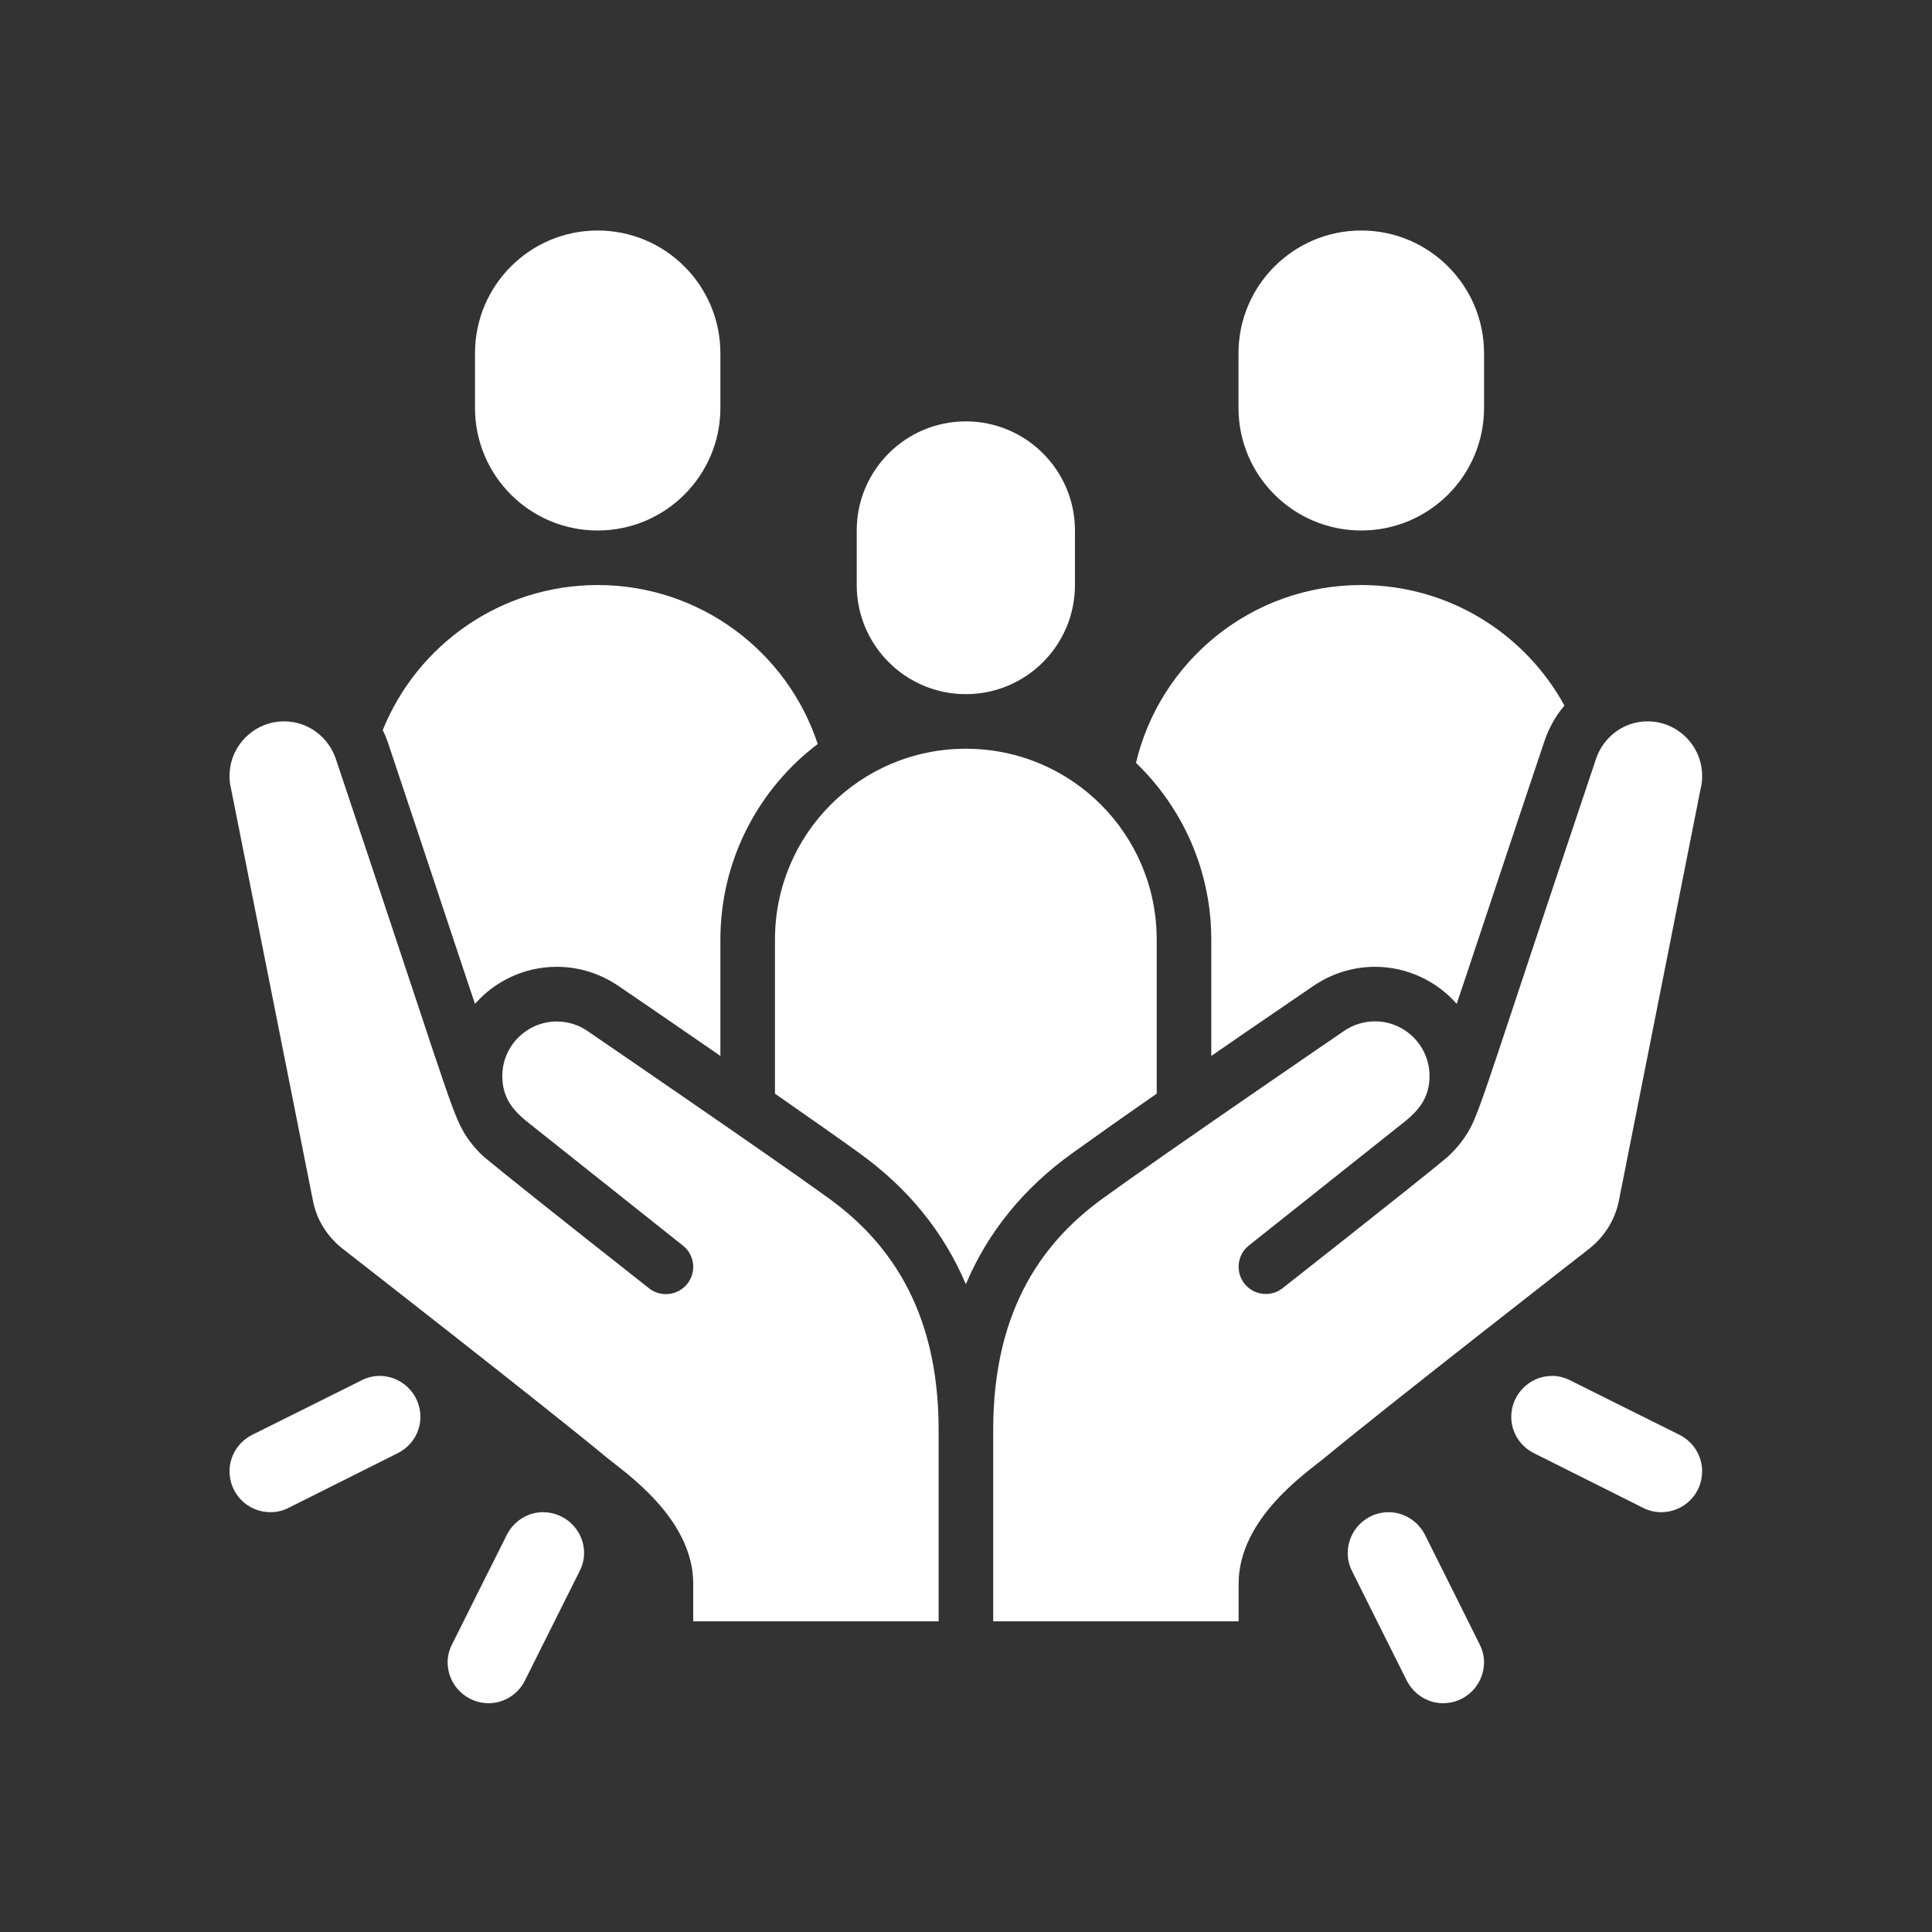 <svg xmlns="http://www.w3.org/2000/svg" xmlns:xlink="http://www.w3.org/1999/xlink" width="64" zoomAndPan="magnify" viewBox="0 0 48 48" height="64" preserveAspectRatio="xMidYMid meet" version="1.0"><rect x="0" y="0" width="48" height="48" fill="#333333" stroke="none"/><defs><clipPath id="7e97c7260c"><path d="M 24 17 L 42.441 17 L 42.441 41 L 24 41 Z M 24 17 " clip-rule="nonzero"/></clipPath><clipPath id="4854d73f7c"><path d="M 5.707 17 L 24 17 L 24 41 L 5.707 41 Z M 5.707 17 " clip-rule="nonzero"/></clipPath><clipPath id="cced4cfc50"><path d="M 11 5.73 L 18 5.73 L 18 14 L 11 14 Z M 11 5.73 " clip-rule="nonzero"/></clipPath><clipPath id="907f385778"><path d="M 30 5.73 L 37 5.73 L 37 14 L 30 14 Z M 30 5.73 " clip-rule="nonzero"/></clipPath><clipPath id="910824790a"><path d="M 11 37 L 15 37 L 15 42.465 L 11 42.465 Z M 11 37 " clip-rule="nonzero"/></clipPath><clipPath id="6d77e40bb1"><path d="M 5.707 34 L 11 34 L 11 38 L 5.707 38 Z M 5.707 34 " clip-rule="nonzero"/></clipPath><clipPath id="ffadc67853"><path d="M 33 37 L 37 37 L 37 42.465 L 33 42.465 Z M 33 37 " clip-rule="nonzero"/></clipPath><clipPath id="f46d7b266b"><path d="M 37 34 L 42.441 34 L 42.441 38 L 37 38 Z M 37 34 " clip-rule="nonzero"/></clipPath></defs><g clip-path="url(#7e97c7260c)"><path fill="#ffffff" d="M 42.289 19.277 C 42.289 19.367 42.285 19.453 42.262 19.543 L 40.219 29.84 C 40.121 30.32 39.852 30.734 39.48 31.027 C 39.48 31.027 34.527 34.883 32.914 36.215 C 32.5 36.562 30.773 37.707 30.773 39.348 L 30.773 40.281 L 24.676 40.281 L 24.676 35.52 C 24.676 32.426 26.008 30.77 27.438 29.746 C 28.906 28.68 33.387 25.617 33.387 25.617 C 33.609 25.465 33.875 25.375 34.16 25.375 C 34.906 25.375 35.516 25.984 35.516 26.73 C 35.516 27.246 35.277 27.551 34.938 27.836 L 31.027 30.945 C 30.859 31.074 30.773 31.277 30.773 31.473 C 30.773 31.844 31.07 32.148 31.449 32.148 C 31.598 32.148 31.746 32.102 31.871 32 C 31.871 32 34.906 29.617 35.902 28.797 C 36.137 28.605 36.383 28.301 36.52 28.043 C 36.809 27.504 37.086 26.492 39.656 18.844 C 39.84 18.309 40.34 17.922 40.934 17.922 C 41.68 17.922 42.289 18.531 42.289 19.277 Z M 42.289 19.277 " fill-opacity="1" fill-rule="nonzero"/></g><g clip-path="url(#4854d73f7c)"><path fill="#ffffff" d="M 23.32 35.52 L 23.32 40.281 L 17.223 40.281 L 17.223 39.348 C 17.223 37.707 15.492 36.562 15.078 36.215 C 13.469 34.883 8.516 31.027 8.516 31.027 C 8.141 30.734 7.871 30.32 7.777 29.84 L 5.73 19.543 C 5.707 19.453 5.703 19.367 5.703 19.277 C 5.703 18.531 6.312 17.922 7.059 17.922 C 7.652 17.922 8.156 18.309 8.34 18.844 C 10.906 26.496 11.184 27.504 11.477 28.047 C 11.609 28.305 11.855 28.609 12.09 28.797 C 13.086 29.617 16.121 32.004 16.121 32.004 C 16.246 32.105 16.395 32.152 16.543 32.152 C 16.922 32.152 17.223 31.848 17.223 31.473 C 17.223 31.277 17.133 31.074 16.965 30.945 L 13.055 27.836 C 12.715 27.551 12.48 27.246 12.48 26.73 C 12.48 25.988 13.09 25.379 13.832 25.379 C 14.117 25.379 14.383 25.465 14.605 25.621 C 14.605 25.621 19.086 28.684 20.555 29.746 C 21.984 30.77 23.32 32.43 23.32 35.52 Z M 23.32 35.52 " fill-opacity="1" fill-rule="nonzero"/></g><path fill="#ffffff" d="M 28.738 23.344 L 28.738 27.172 C 27.898 27.754 27.121 28.305 26.645 28.648 C 25.434 29.516 24.547 30.605 23.996 31.906 C 23.445 30.605 22.559 29.516 21.34 28.641 C 20.867 28.297 20.086 27.754 19.254 27.172 L 19.254 23.344 C 19.254 20.719 21.375 18.602 23.996 18.602 C 26.617 18.602 28.738 20.719 28.738 23.344 Z M 28.738 23.344 " fill-opacity="1" fill-rule="nonzero"/><path fill="#ffffff" d="M 20.316 18.484 C 18.848 19.598 17.898 21.363 17.898 23.344 L 17.898 26.234 C 16.605 25.34 15.465 24.562 15.371 24.5 C 14.922 24.191 14.387 24.02 13.832 24.02 C 13.027 24.02 12.293 24.379 11.801 24.941 C 11.719 24.711 10.5 21.023 9.625 18.41 C 9.59 18.316 9.555 18.227 9.508 18.141 C 10.363 16.023 12.438 14.535 14.848 14.535 C 17.395 14.535 19.559 16.188 20.316 18.484 Z M 20.316 18.484 " fill-opacity="1" fill-rule="nonzero"/><path fill="#ffffff" d="M 38.867 17.531 C 38.652 17.781 38.488 18.078 38.375 18.402 C 37.492 21.027 36.273 24.711 36.191 24.941 C 35.699 24.379 34.965 24.02 34.16 24.02 C 33.605 24.02 33.07 24.191 32.613 24.508 C 32.527 24.57 31.387 25.34 30.094 26.234 L 30.094 23.344 C 30.094 21.621 29.375 20.062 28.223 18.953 C 28.824 16.418 31.102 14.535 33.82 14.535 C 35.996 14.535 37.891 15.746 38.867 17.527 Z M 38.867 17.531 " fill-opacity="1" fill-rule="nonzero"/><path fill="#ffffff" d="M 26.707 13.18 C 26.707 11.684 25.492 10.469 23.996 10.469 C 22.5 10.469 21.285 11.684 21.285 13.18 L 21.285 14.535 C 21.285 16.031 22.5 17.246 23.996 17.246 C 25.492 17.246 26.707 16.031 26.707 14.535 Z M 26.707 13.18 " fill-opacity="1" fill-rule="nonzero"/><g clip-path="url(#cced4cfc50)"><path fill="#ffffff" d="M 17.898 8.777 C 17.898 7.094 16.531 5.727 14.848 5.727 C 13.164 5.727 11.801 7.094 11.801 8.777 L 11.801 10.133 C 11.801 11.816 13.164 13.18 14.848 13.18 C 16.531 13.18 17.898 11.816 17.898 10.133 Z M 17.898 8.777 " fill-opacity="1" fill-rule="nonzero"/></g><g clip-path="url(#907f385778)"><path fill="#ffffff" d="M 36.871 8.777 C 36.871 7.094 35.504 5.727 33.82 5.727 C 32.137 5.727 30.77 7.094 30.77 8.777 L 30.77 10.133 C 30.77 11.816 32.137 13.18 33.82 13.18 C 35.504 13.18 36.871 11.816 36.871 10.133 Z M 36.871 8.777 " fill-opacity="1" fill-rule="nonzero"/></g><g clip-path="url(#910824790a)"><path fill="#ffffff" d="M 11.234 40.848 C 11.574 40.168 12.25 38.812 12.59 38.137 C 12.754 37.805 13.098 37.57 13.492 37.57 C 14.055 37.57 14.512 38.027 14.512 38.586 C 14.512 38.75 14.469 38.902 14.398 39.039 C 14.059 39.719 13.383 41.074 13.043 41.75 C 12.879 42.082 12.535 42.316 12.141 42.316 C 11.578 42.316 11.121 41.859 11.121 41.297 C 11.121 41.137 11.164 40.984 11.234 40.848 Z M 11.234 40.848 " fill-opacity="1" fill-rule="nonzero"/></g><g clip-path="url(#6d77e40bb1)"><path fill="#ffffff" d="M 10.445 35.199 C 10.445 34.641 9.988 34.184 9.43 34.184 C 9.266 34.184 9.113 34.227 8.977 34.297 C 8.301 34.633 6.945 35.312 6.266 35.648 C 5.934 35.816 5.703 36.156 5.703 36.555 C 5.703 37.117 6.156 37.57 6.719 37.57 C 6.883 37.57 7.035 37.531 7.172 37.461 C 7.848 37.121 9.203 36.445 9.879 36.105 C 10.215 35.938 10.445 35.598 10.445 35.199 Z M 10.445 35.199 " fill-opacity="1" fill-rule="nonzero"/></g><g clip-path="url(#ffadc67853)"><path fill="#ffffff" d="M 36.758 40.848 C 36.422 40.168 35.742 38.812 35.406 38.137 C 35.238 37.805 34.895 37.57 34.5 37.57 C 33.938 37.57 33.484 38.027 33.484 38.586 C 33.484 38.75 33.523 38.902 33.594 39.039 C 33.934 39.719 34.609 41.074 34.949 41.75 C 35.117 42.082 35.457 42.316 35.855 42.316 C 36.414 42.316 36.871 41.859 36.871 41.297 C 36.871 41.137 36.828 40.984 36.758 40.848 Z M 36.758 40.848 " fill-opacity="1" fill-rule="nonzero"/></g><g clip-path="url(#f46d7b266b)"><path fill="#ffffff" d="M 37.547 35.199 C 37.547 34.641 38.004 34.184 38.562 34.184 C 38.727 34.184 38.879 34.227 39.016 34.297 C 39.691 34.633 41.047 35.312 41.727 35.648 C 42.059 35.816 42.289 36.156 42.289 36.555 C 42.289 37.117 41.836 37.57 41.273 37.57 C 41.109 37.57 40.957 37.531 40.82 37.461 C 40.145 37.121 38.789 36.445 38.113 36.105 C 37.777 35.938 37.547 35.598 37.547 35.199 Z M 37.547 35.199 " fill-opacity="1" fill-rule="nonzero"/></g></svg>